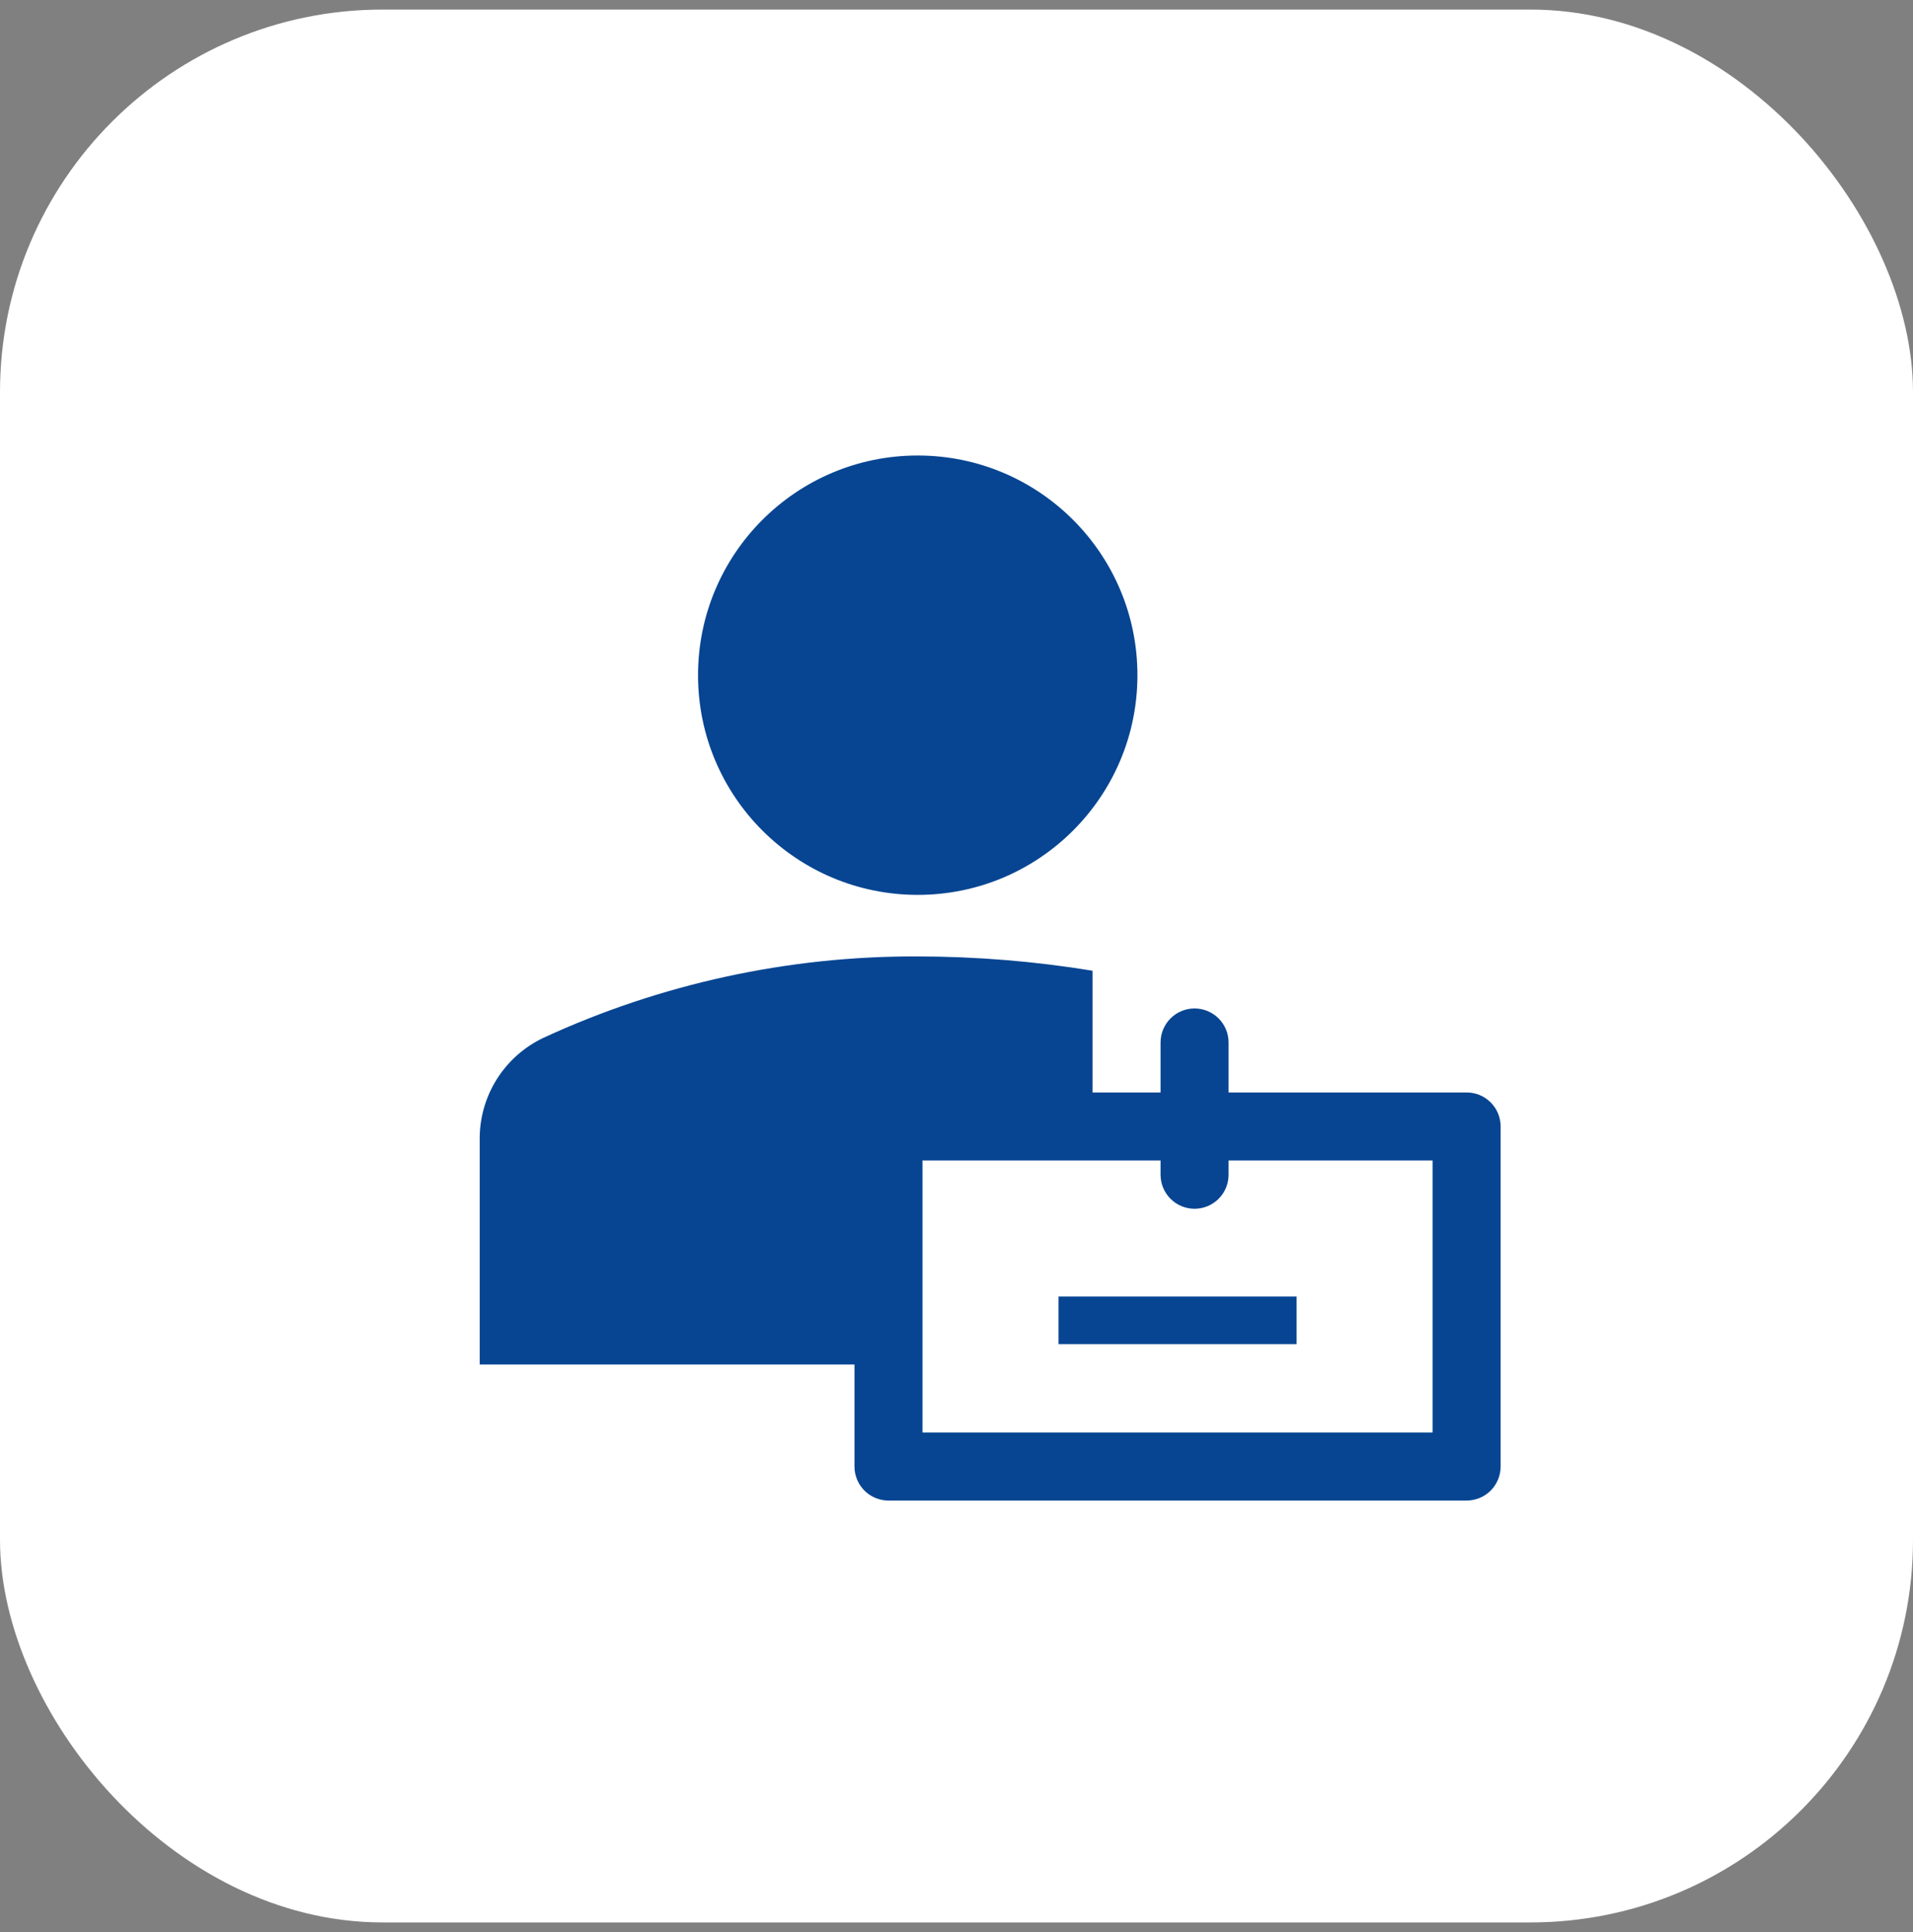 <svg width="100" height="101" viewBox="0 0 100 101" fill="none" xmlns="http://www.w3.org/2000/svg">
<rect x="0" y="0" width="100" height="101" fill="#808080" stroke="none"/>
<rect y="0.5" width="100" height="100" rx="20" fill="white"/>
<path d="M47.974 46.782C54.316 46.782 59.458 41.64 59.458 35.298C59.458 28.955 54.316 23.813 47.974 23.813C41.631 23.813 36.489 28.955 36.489 35.298C36.489 41.64 41.631 46.782 47.974 46.782Z" fill="#074592"/>
<path d="M55.333 67.778H67.778V70.267H55.333V67.778Z" fill="#074592"/>
<path d="M44.667 71.333V76.667C44.667 77.138 44.854 77.59 45.187 77.924C45.521 78.257 45.973 78.444 46.444 78.444H76.667C77.138 78.444 77.59 78.257 77.924 77.924C78.257 77.59 78.444 77.138 78.444 76.667V58.889C78.444 58.417 78.257 57.965 77.924 57.632C77.59 57.298 77.138 57.111 76.667 57.111H64.222V54.498C64.222 54.026 64.035 53.574 63.702 53.241C63.368 52.907 62.916 52.72 62.444 52.72C61.973 52.72 61.521 52.907 61.187 53.241C60.854 53.574 60.667 54.026 60.667 54.498V57.111H57.111V50.747C54.09 50.252 51.034 50.003 47.973 50C41.223 49.971 34.548 51.422 28.418 54.249C27.409 54.725 26.558 55.48 25.965 56.426C25.373 57.371 25.064 58.467 25.076 59.582V71.333H44.667ZM74.889 74.889H48.222V60.667H60.667V61.413C60.667 61.885 60.854 62.337 61.187 62.67C61.521 63.004 61.973 63.191 62.444 63.191C62.916 63.191 63.368 63.004 63.702 62.67C64.035 62.337 64.222 61.885 64.222 61.413V60.667H74.889V74.889Z" fill="#074592"/>
</svg>

